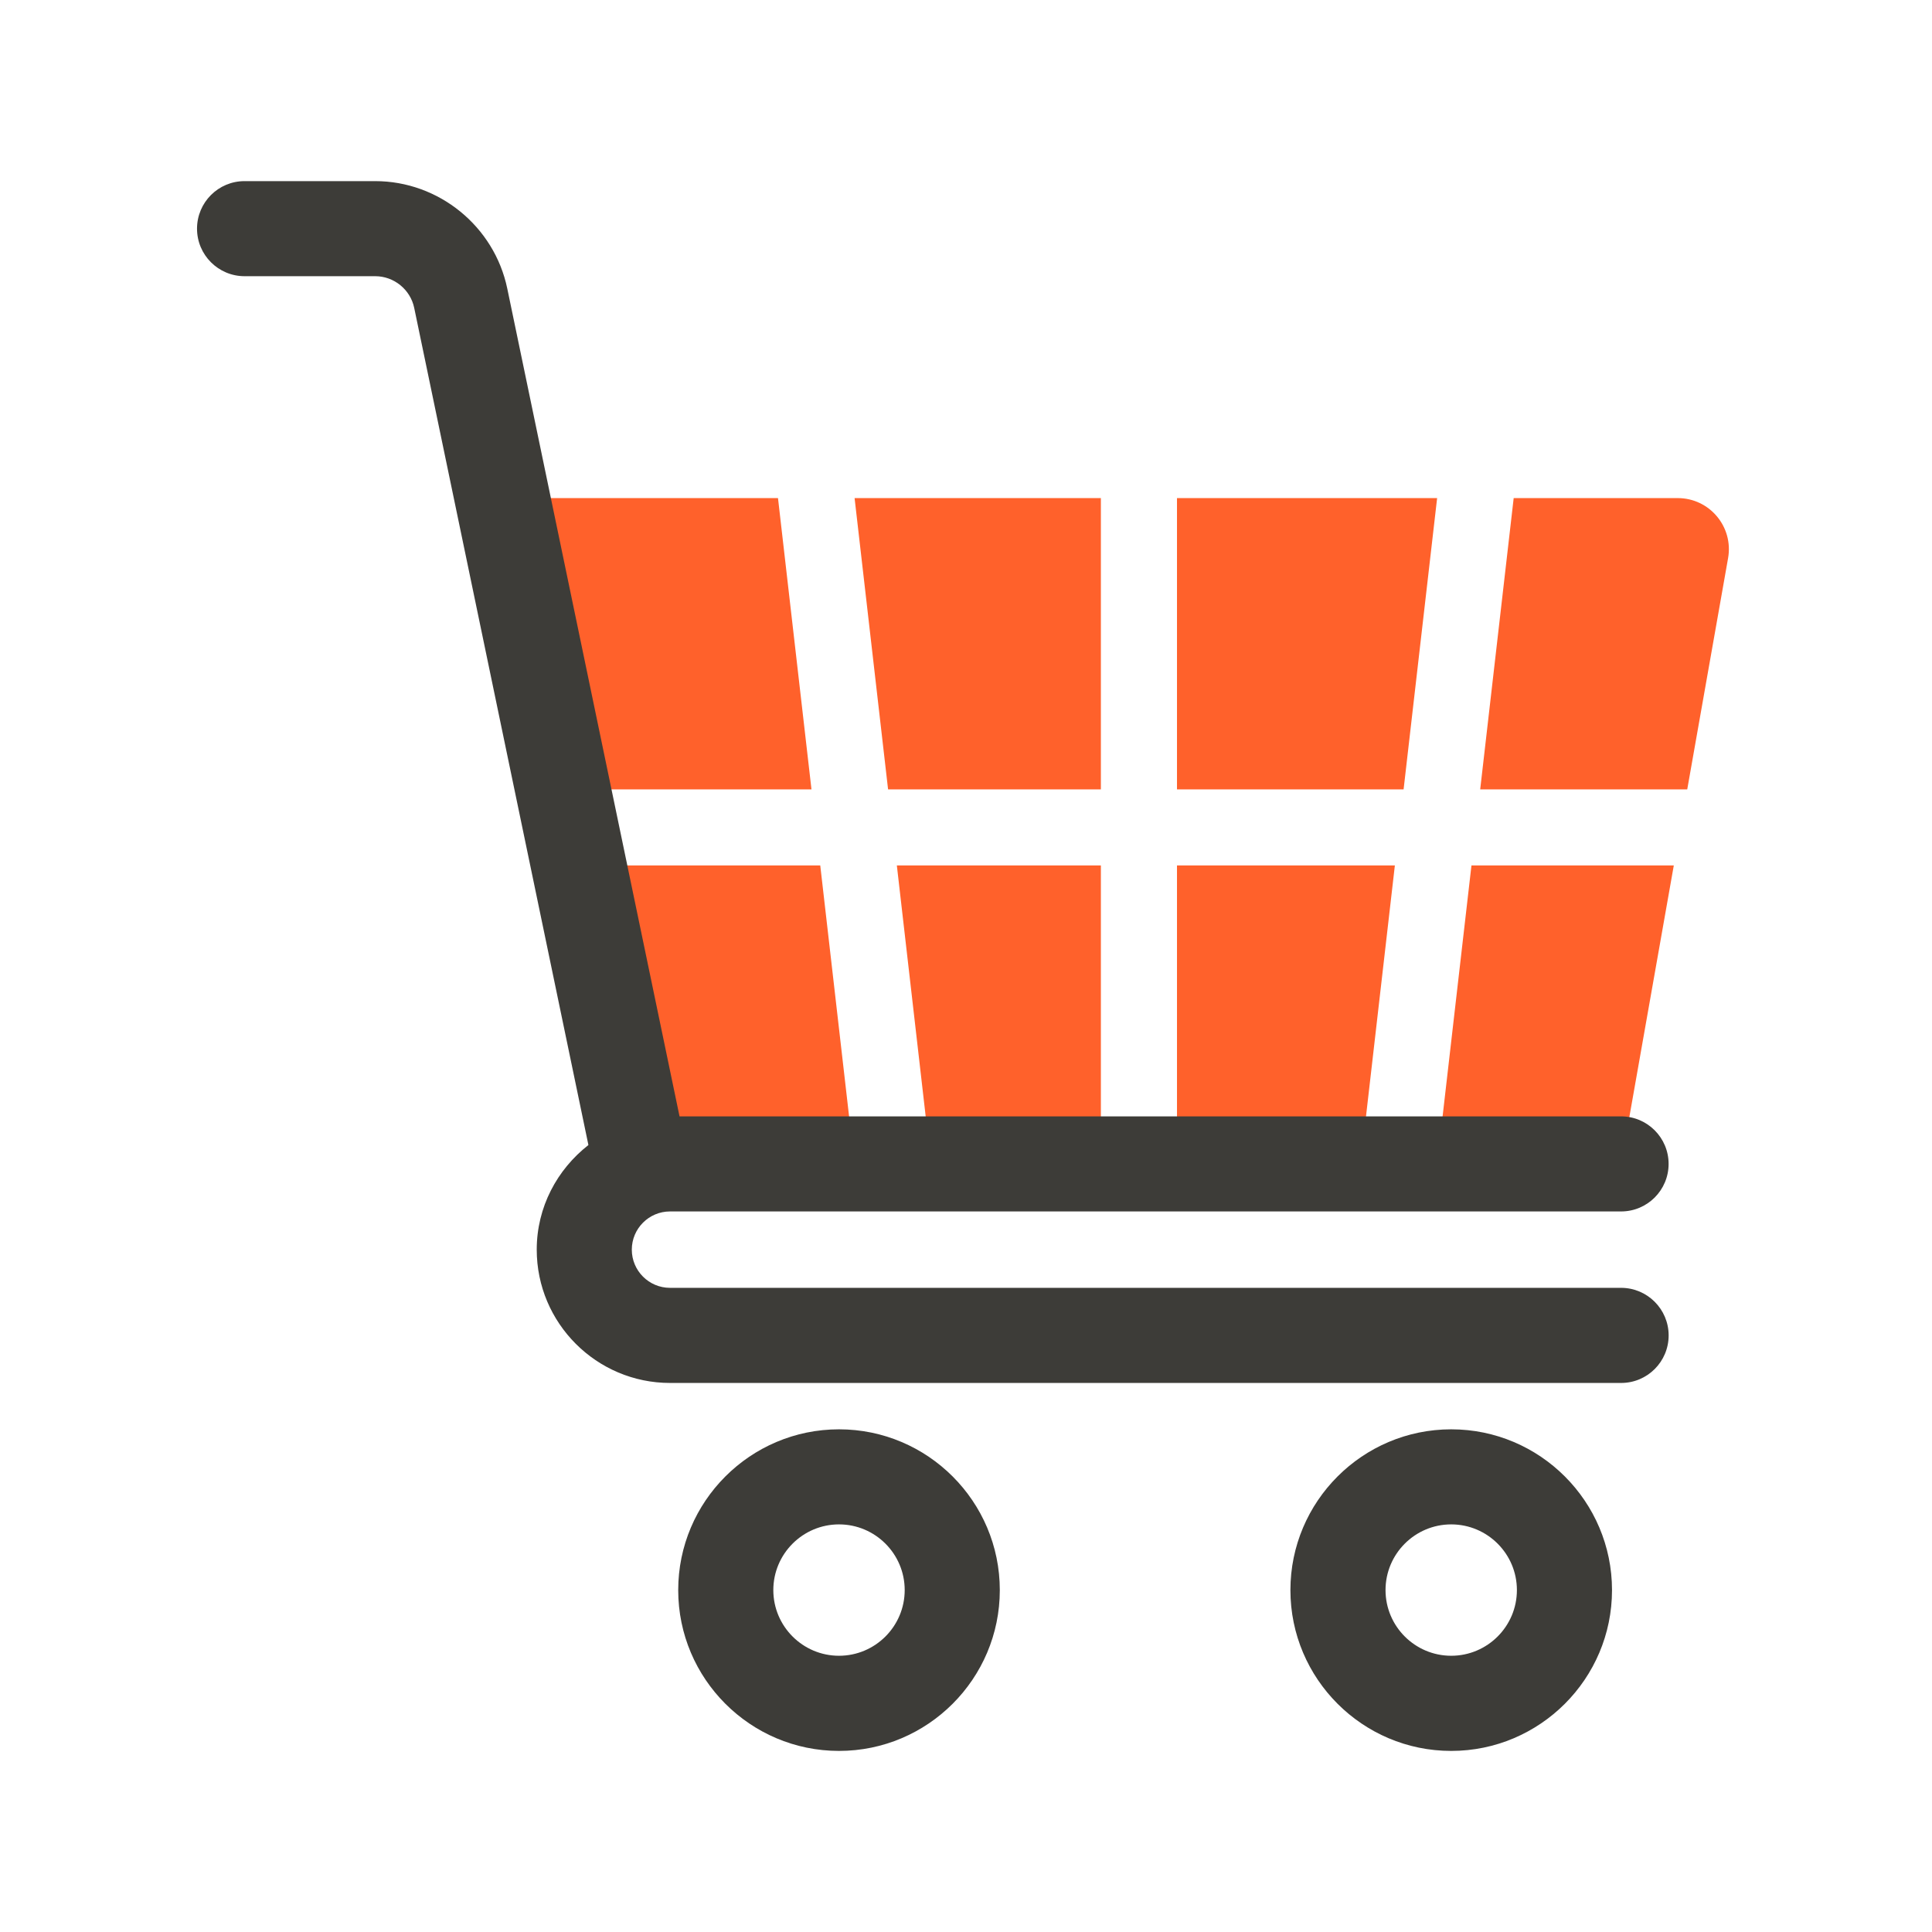 <?xml version="1.0" encoding="iso-8859-1"?>
<!-- Generator: Adobe Illustrator 28.7.8, SVG Export Plug-In . SVG Version: 9.03 Build 56881)  -->
<svg version="1.1" xmlns="http://www.w3.org/2000/svg" xmlns:xlink="http://www.w3.org/1999/xlink" x="0px" y="0px"
	 viewBox="0 0 48 48" style="enable-background:new 0 0 48 48;" xml:space="preserve">
<g id="white_space">
</g>
<g id="Layer_1">
	<polygon style="fill:#FF612B;" points="27.351,28.917 27.351,21.502 22.282,21.502 23.134,28.917 	"/>
	<polygon style="fill:#FF612B;" points="21.232,12.375 22.064,19.612 27.351,19.612 27.351,12.375 	"/>
	<path style="fill:#FF612B;" d="M36.775,19.612h5.144l1.015-5.746c0.137-0.778-0.461-1.491-1.251-1.491h-4.076L36.775,19.612z"/>
	<polygon style="fill:#FF612B;" points="34.655,21.502 29.242,21.502 29.242,28.917 33.802,28.917 	"/>
	<polygon style="fill:#FF612B;" points="36.558,21.502 35.705,28.917 40.275,28.917 41.585,21.502 	"/>
	<polygon style="fill:#FF612B;" points="20.379,21.502 14.379,21.502 15.922,28.917 21.231,28.917 	"/>
	<polygon style="fill:#FF612B;" points="20.161,19.612 19.329,12.375 12.48,12.375 13.986,19.612 	"/>
	<polygon style="fill:#FF612B;" points="29.242,12.375 29.242,19.612 34.872,19.612 35.705,12.375 	"/>
	<path style="fill:#3D3C38;" d="M40.275,31.996H16.646c-0.523,0-0.949-0.425-0.949-0.949c0-0.523,0.426-0.949,0.949-0.949h23.629
		c0.653,0,1.181-0.529,1.181-1.181s-0.529-1.181-1.181-1.181H16.883l-4.28-20.567C12.281,5.622,10.901,4.5,9.322,4.5H6.076
		c-0.653,0-1.181,0.529-1.181,1.181s0.529,1.181,1.181,1.181h3.246c0.466,0,0.874,0.331,0.969,0.788l4.328,20.798
		c-0.776,0.607-1.284,1.54-1.284,2.599c0,1.826,1.486,3.312,3.312,3.312h23.629c0.653,0,1.181-0.529,1.181-1.181
		S40.927,31.996,40.275,31.996z"/>
	<path style="fill:#3D3C38;" d="M20.845,35.511c-2.203,0-3.995,1.792-3.995,3.995s1.792,3.995,3.995,3.995s3.995-1.792,3.995-3.995
		S23.048,35.511,20.845,35.511z M20.845,41.137c-0.9,0-1.632-0.732-1.632-1.632s0.732-1.632,1.632-1.632s1.632,0.732,1.632,1.632
		S21.745,41.137,20.845,41.137z"/>
	<path style="fill:#3D3C38;" d="M36.055,35.511c-2.203,0-3.995,1.792-3.995,3.995s1.792,3.995,3.995,3.995
		c2.203,0,3.995-1.792,3.995-3.995S38.258,35.511,36.055,35.511z M36.055,41.137c-0.9,0-1.632-0.732-1.632-1.632
		s0.732-1.632,1.632-1.632c0.9,0,1.632,0.732,1.632,1.632S36.955,41.137,36.055,41.137z"/>
</g>
</svg>
